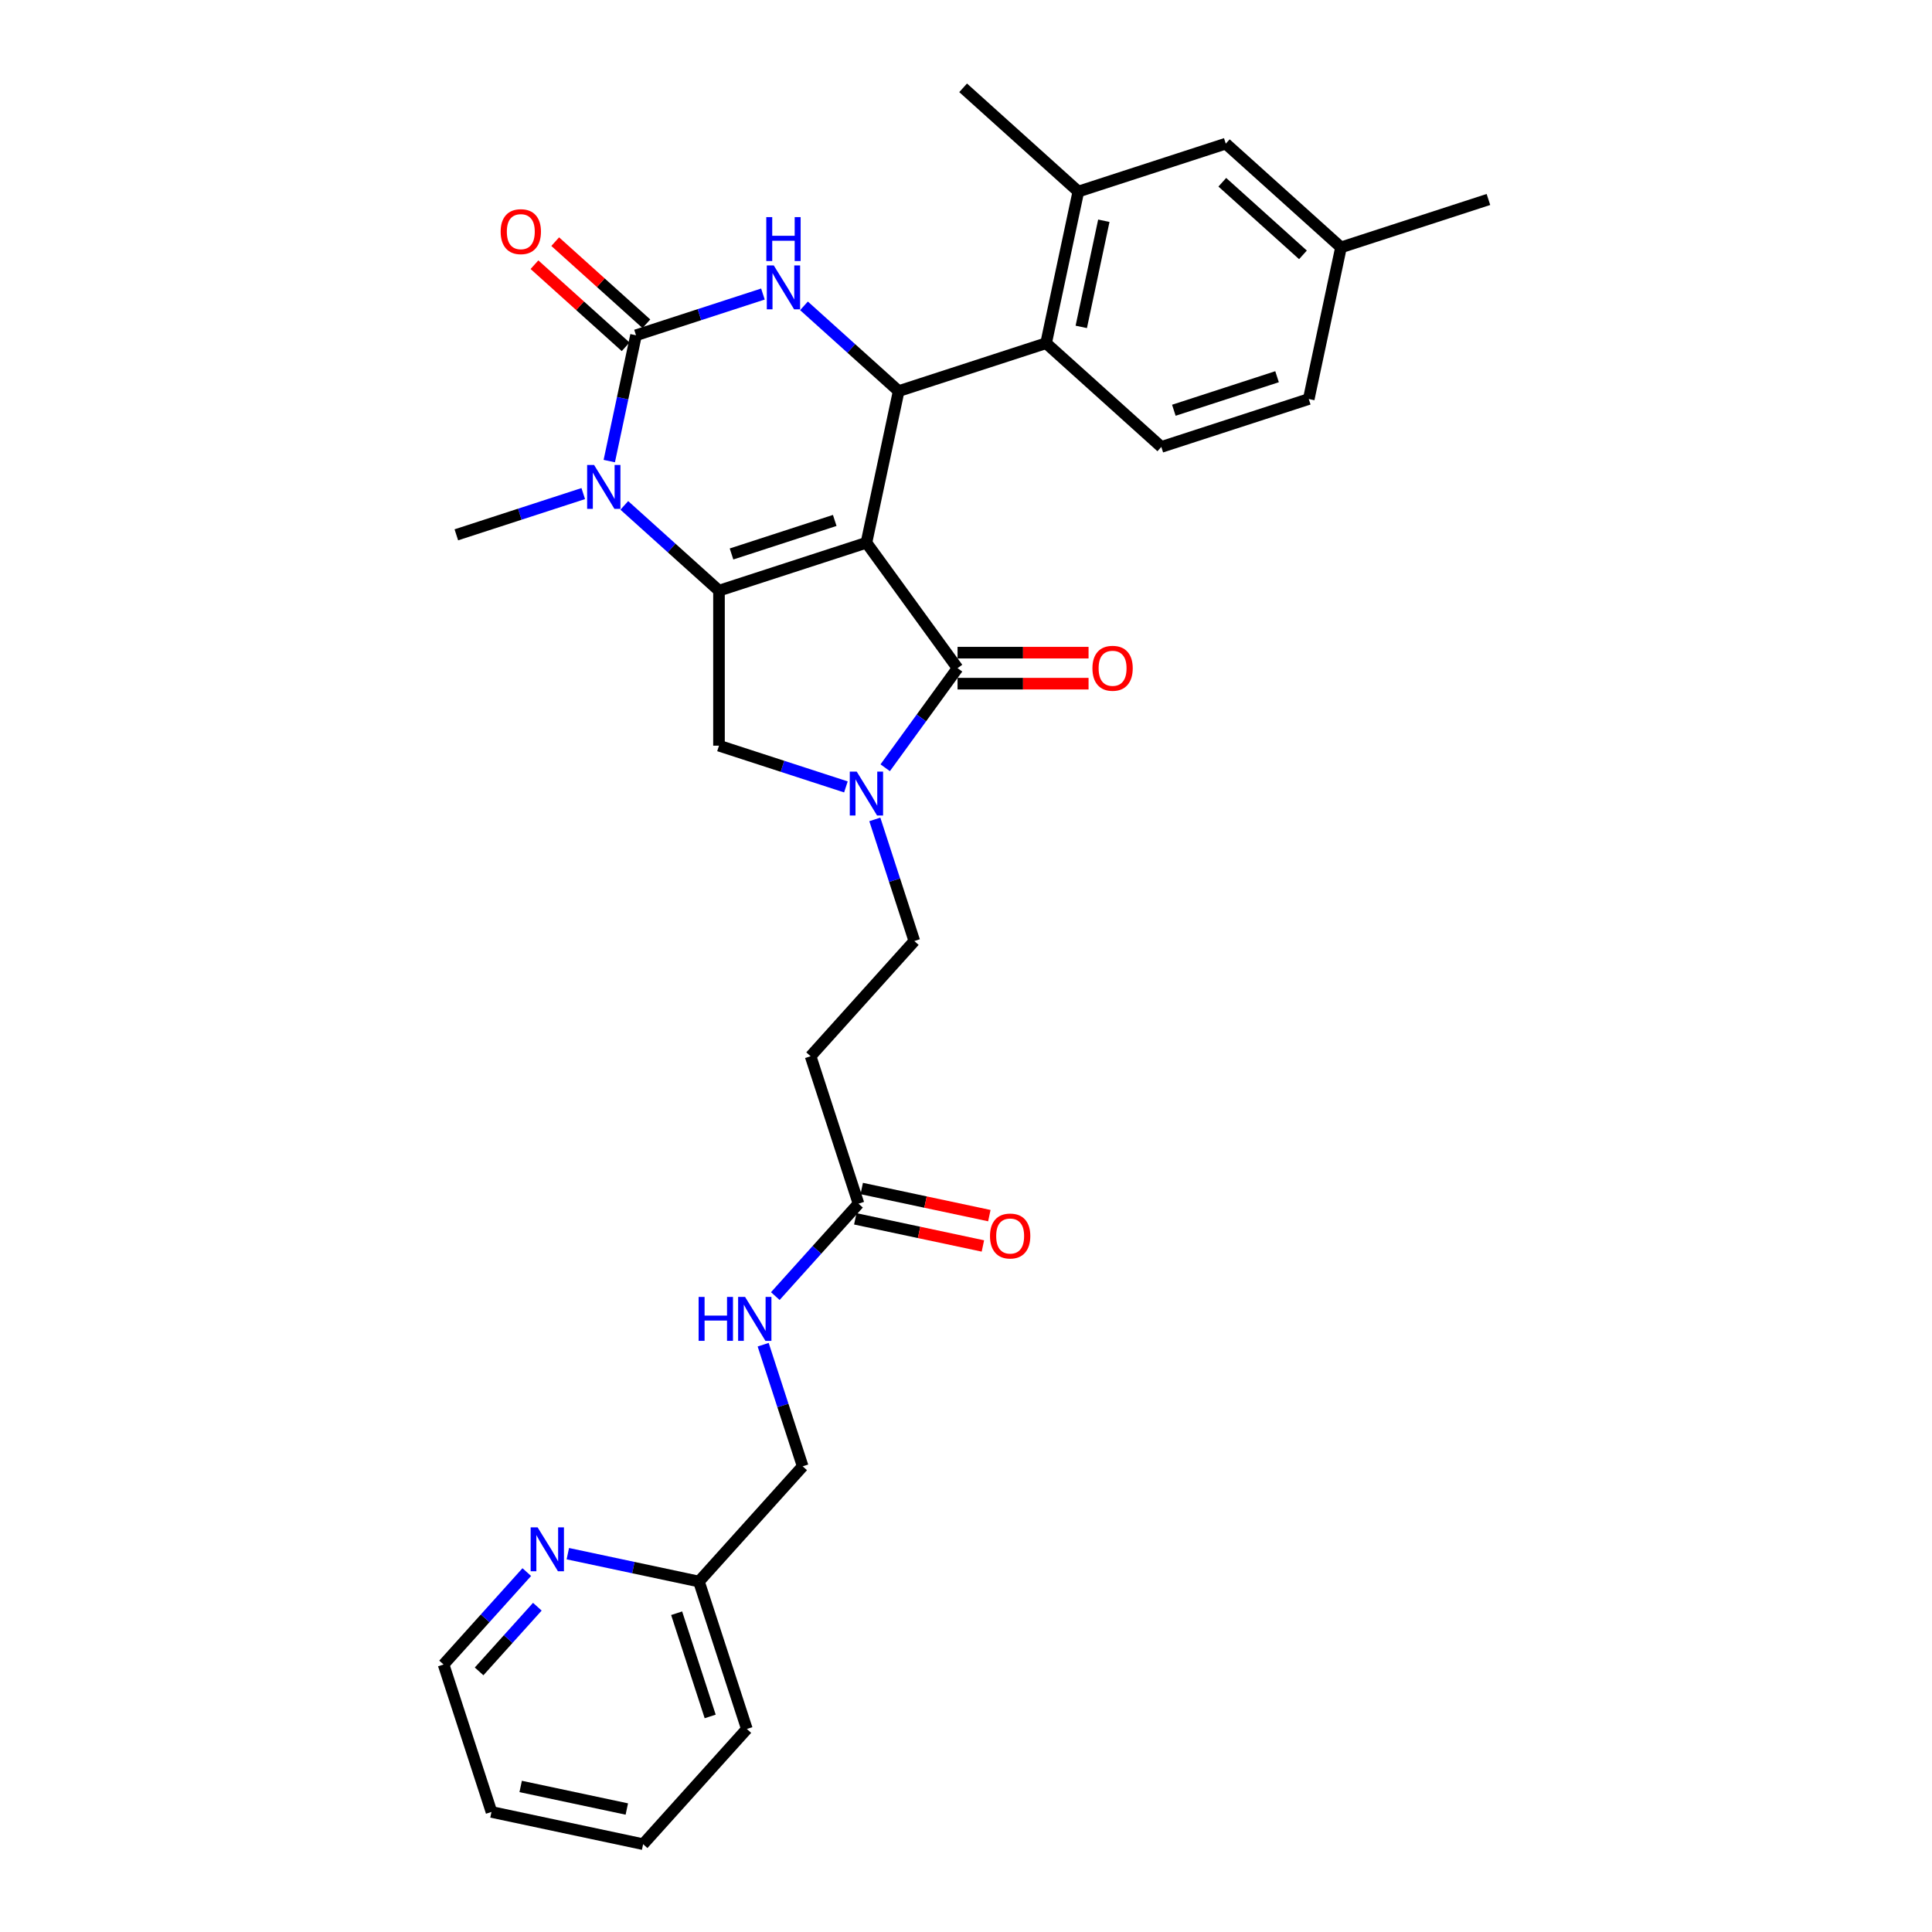 <?xml version='1.0' encoding='iso-8859-1'?>
<svg version='1.1' baseProfile='full'
              xmlns='http://www.w3.org/2000/svg'
                      xmlns:rdkit='http://www.rdkit.org/xml'
                      xmlns:xlink='http://www.w3.org/1999/xlink'
                  xml:space='preserve'
width='1000px' height='1000px' viewBox='0 0 1000 1000'>
<!-- END OF HEADER -->
<rect style='opacity:1.0;fill:#FFFFFF;stroke:none' width='1000' height='1000' x='0' y='0'> </rect>
<path class='bond-0' d='M 442.695,630.868 L 475.721,637.888' style='fill:none;fill-rule:evenodd;stroke:#000000;stroke-width:6px;stroke-linecap:butt;stroke-linejoin:miter;stroke-opacity:1' />
<path class='bond-0' d='M 475.721,637.888 L 508.746,644.908' style='fill:none;fill-rule:evenodd;stroke:#FF0000;stroke-width:6px;stroke-linecap:butt;stroke-linejoin:miter;stroke-opacity:1' />
<path class='bond-0' d='M 446.032,615.17 L 479.057,622.19' style='fill:none;fill-rule:evenodd;stroke:#000000;stroke-width:6px;stroke-linecap:butt;stroke-linejoin:miter;stroke-opacity:1' />
<path class='bond-0' d='M 479.057,622.19 L 512.083,629.21' style='fill:none;fill-rule:evenodd;stroke:#FF0000;stroke-width:6px;stroke-linecap:butt;stroke-linejoin:miter;stroke-opacity:1' />
<path class='bond-1' d='M 444.363,623.019 L 422.829,646.936' style='fill:none;fill-rule:evenodd;stroke:#000000;stroke-width:6px;stroke-linecap:butt;stroke-linejoin:miter;stroke-opacity:1' />
<path class='bond-1' d='M 422.829,646.936 L 401.295,670.852' style='fill:none;fill-rule:evenodd;stroke:#0000FF;stroke-width:6px;stroke-linecap:butt;stroke-linejoin:miter;stroke-opacity:1' />
<path class='bond-2' d='M 444.363,623.019 L 419.567,546.704' style='fill:none;fill-rule:evenodd;stroke:#000000;stroke-width:6px;stroke-linecap:butt;stroke-linejoin:miter;stroke-opacity:1' />
<path class='bond-3' d='M 395.014,696.02 L 405.241,727.493' style='fill:none;fill-rule:evenodd;stroke:#0000FF;stroke-width:6px;stroke-linecap:butt;stroke-linejoin:miter;stroke-opacity:1' />
<path class='bond-3' d='M 405.241,727.493 L 415.467,758.966' style='fill:none;fill-rule:evenodd;stroke:#000000;stroke-width:6px;stroke-linecap:butt;stroke-linejoin:miter;stroke-opacity:1' />
<path class='bond-4' d='M 332.878,954.545 L 254.389,937.862' style='fill:none;fill-rule:evenodd;stroke:#000000;stroke-width:6px;stroke-linecap:butt;stroke-linejoin:miter;stroke-opacity:1' />
<path class='bond-4' d='M 324.441,936.345 L 269.499,924.667' style='fill:none;fill-rule:evenodd;stroke:#000000;stroke-width:6px;stroke-linecap:butt;stroke-linejoin:miter;stroke-opacity:1' />
<path class='bond-5' d='M 332.878,954.545 L 386.57,894.914' style='fill:none;fill-rule:evenodd;stroke:#000000;stroke-width:6px;stroke-linecap:butt;stroke-linejoin:miter;stroke-opacity:1' />
<path class='bond-6' d='M 254.389,937.862 L 229.592,861.547' style='fill:none;fill-rule:evenodd;stroke:#000000;stroke-width:6px;stroke-linecap:butt;stroke-linejoin:miter;stroke-opacity:1' />
<path class='bond-7' d='M 323.14,261.591 L 347.644,283.655' style='fill:none;fill-rule:evenodd;stroke:#0000FF;stroke-width:6px;stroke-linecap:butt;stroke-linejoin:miter;stroke-opacity:1' />
<path class='bond-7' d='M 347.644,283.655 L 372.148,305.718' style='fill:none;fill-rule:evenodd;stroke:#000000;stroke-width:6px;stroke-linecap:butt;stroke-linejoin:miter;stroke-opacity:1' />
<path class='bond-8' d='M 315.358,238.657 L 322.279,206.097' style='fill:none;fill-rule:evenodd;stroke:#0000FF;stroke-width:6px;stroke-linecap:butt;stroke-linejoin:miter;stroke-opacity:1' />
<path class='bond-8' d='M 322.279,206.097 L 329.2,173.536' style='fill:none;fill-rule:evenodd;stroke:#000000;stroke-width:6px;stroke-linecap:butt;stroke-linejoin:miter;stroke-opacity:1' />
<path class='bond-9' d='M 301.892,255.477 L 269.047,266.15' style='fill:none;fill-rule:evenodd;stroke:#0000FF;stroke-width:6px;stroke-linecap:butt;stroke-linejoin:miter;stroke-opacity:1' />
<path class='bond-9' d='M 269.047,266.15 L 236.201,276.822' style='fill:none;fill-rule:evenodd;stroke:#000000;stroke-width:6px;stroke-linecap:butt;stroke-linejoin:miter;stroke-opacity:1' />
<path class='bond-10' d='M 329.2,173.536 L 362.045,162.864' style='fill:none;fill-rule:evenodd;stroke:#000000;stroke-width:6px;stroke-linecap:butt;stroke-linejoin:miter;stroke-opacity:1' />
<path class='bond-10' d='M 362.045,162.864 L 394.891,152.192' style='fill:none;fill-rule:evenodd;stroke:#0000FF;stroke-width:6px;stroke-linecap:butt;stroke-linejoin:miter;stroke-opacity:1' />
<path class='bond-11' d='M 334.569,167.573 L 310.972,146.326' style='fill:none;fill-rule:evenodd;stroke:#000000;stroke-width:6px;stroke-linecap:butt;stroke-linejoin:miter;stroke-opacity:1' />
<path class='bond-11' d='M 310.972,146.326 L 287.375,125.079' style='fill:none;fill-rule:evenodd;stroke:#FF0000;stroke-width:6px;stroke-linecap:butt;stroke-linejoin:miter;stroke-opacity:1' />
<path class='bond-11' d='M 323.83,179.499 L 300.233,158.253' style='fill:none;fill-rule:evenodd;stroke:#000000;stroke-width:6px;stroke-linecap:butt;stroke-linejoin:miter;stroke-opacity:1' />
<path class='bond-11' d='M 300.233,158.253 L 276.636,137.006' style='fill:none;fill-rule:evenodd;stroke:#FF0000;stroke-width:6px;stroke-linecap:butt;stroke-linejoin:miter;stroke-opacity:1' />
<path class='bond-12' d='M 416.139,158.306 L 440.643,180.369' style='fill:none;fill-rule:evenodd;stroke:#0000FF;stroke-width:6px;stroke-linecap:butt;stroke-linejoin:miter;stroke-opacity:1' />
<path class='bond-12' d='M 440.643,180.369 L 465.147,202.433' style='fill:none;fill-rule:evenodd;stroke:#000000;stroke-width:6px;stroke-linecap:butt;stroke-linejoin:miter;stroke-opacity:1' />
<path class='bond-13' d='M 465.147,202.433 L 541.462,177.636' style='fill:none;fill-rule:evenodd;stroke:#000000;stroke-width:6px;stroke-linecap:butt;stroke-linejoin:miter;stroke-opacity:1' />
<path class='bond-14' d='M 465.147,202.433 L 448.463,280.922' style='fill:none;fill-rule:evenodd;stroke:#000000;stroke-width:6px;stroke-linecap:butt;stroke-linejoin:miter;stroke-opacity:1' />
<path class='bond-15' d='M 372.148,305.718 L 448.463,280.922' style='fill:none;fill-rule:evenodd;stroke:#000000;stroke-width:6px;stroke-linecap:butt;stroke-linejoin:miter;stroke-opacity:1' />
<path class='bond-15' d='M 378.636,286.736 L 432.057,269.378' style='fill:none;fill-rule:evenodd;stroke:#000000;stroke-width:6px;stroke-linecap:butt;stroke-linejoin:miter;stroke-opacity:1' />
<path class='bond-16' d='M 372.148,305.718 L 372.148,385.961' style='fill:none;fill-rule:evenodd;stroke:#000000;stroke-width:6px;stroke-linecap:butt;stroke-linejoin:miter;stroke-opacity:1' />
<path class='bond-17' d='M 448.463,280.922 L 495.629,345.839' style='fill:none;fill-rule:evenodd;stroke:#000000;stroke-width:6px;stroke-linecap:butt;stroke-linejoin:miter;stroke-opacity:1' />
<path class='bond-18' d='M 495.629,345.839 L 476.903,371.614' style='fill:none;fill-rule:evenodd;stroke:#000000;stroke-width:6px;stroke-linecap:butt;stroke-linejoin:miter;stroke-opacity:1' />
<path class='bond-18' d='M 476.903,371.614 L 458.176,397.389' style='fill:none;fill-rule:evenodd;stroke:#0000FF;stroke-width:6px;stroke-linecap:butt;stroke-linejoin:miter;stroke-opacity:1' />
<path class='bond-19' d='M 495.629,353.864 L 529.531,353.864' style='fill:none;fill-rule:evenodd;stroke:#000000;stroke-width:6px;stroke-linecap:butt;stroke-linejoin:miter;stroke-opacity:1' />
<path class='bond-19' d='M 529.531,353.864 L 563.434,353.864' style='fill:none;fill-rule:evenodd;stroke:#FF0000;stroke-width:6px;stroke-linecap:butt;stroke-linejoin:miter;stroke-opacity:1' />
<path class='bond-19' d='M 495.629,337.815 L 529.531,337.815' style='fill:none;fill-rule:evenodd;stroke:#000000;stroke-width:6px;stroke-linecap:butt;stroke-linejoin:miter;stroke-opacity:1' />
<path class='bond-19' d='M 529.531,337.815 L 563.434,337.815' style='fill:none;fill-rule:evenodd;stroke:#FF0000;stroke-width:6px;stroke-linecap:butt;stroke-linejoin:miter;stroke-opacity:1' />
<path class='bond-20' d='M 437.839,407.305 L 404.994,396.633' style='fill:none;fill-rule:evenodd;stroke:#0000FF;stroke-width:6px;stroke-linecap:butt;stroke-linejoin:miter;stroke-opacity:1' />
<path class='bond-20' d='M 404.994,396.633 L 372.148,385.961' style='fill:none;fill-rule:evenodd;stroke:#000000;stroke-width:6px;stroke-linecap:butt;stroke-linejoin:miter;stroke-opacity:1' />
<path class='bond-21' d='M 452.807,424.125 L 463.033,455.599' style='fill:none;fill-rule:evenodd;stroke:#0000FF;stroke-width:6px;stroke-linecap:butt;stroke-linejoin:miter;stroke-opacity:1' />
<path class='bond-21' d='M 463.033,455.599 L 473.26,487.072' style='fill:none;fill-rule:evenodd;stroke:#000000;stroke-width:6px;stroke-linecap:butt;stroke-linejoin:miter;stroke-opacity:1' />
<path class='bond-22' d='M 419.567,546.704 L 473.26,487.072' style='fill:none;fill-rule:evenodd;stroke:#000000;stroke-width:6px;stroke-linecap:butt;stroke-linejoin:miter;stroke-opacity:1' />
<path class='bond-23' d='M 601.094,231.329 L 677.409,206.533' style='fill:none;fill-rule:evenodd;stroke:#000000;stroke-width:6px;stroke-linecap:butt;stroke-linejoin:miter;stroke-opacity:1' />
<path class='bond-23' d='M 607.582,212.347 L 661.003,194.989' style='fill:none;fill-rule:evenodd;stroke:#000000;stroke-width:6px;stroke-linecap:butt;stroke-linejoin:miter;stroke-opacity:1' />
<path class='bond-24' d='M 601.094,231.329 L 541.462,177.636' style='fill:none;fill-rule:evenodd;stroke:#000000;stroke-width:6px;stroke-linecap:butt;stroke-linejoin:miter;stroke-opacity:1' />
<path class='bond-25' d='M 677.409,206.533 L 694.093,128.044' style='fill:none;fill-rule:evenodd;stroke:#000000;stroke-width:6px;stroke-linecap:butt;stroke-linejoin:miter;stroke-opacity:1' />
<path class='bond-26' d='M 694.093,128.044 L 634.461,74.351' style='fill:none;fill-rule:evenodd;stroke:#000000;stroke-width:6px;stroke-linecap:butt;stroke-linejoin:miter;stroke-opacity:1' />
<path class='bond-26' d='M 674.409,131.916 L 632.667,94.331' style='fill:none;fill-rule:evenodd;stroke:#000000;stroke-width:6px;stroke-linecap:butt;stroke-linejoin:miter;stroke-opacity:1' />
<path class='bond-27' d='M 694.093,128.044 L 770.408,103.247' style='fill:none;fill-rule:evenodd;stroke:#000000;stroke-width:6px;stroke-linecap:butt;stroke-linejoin:miter;stroke-opacity:1' />
<path class='bond-28' d='M 634.461,74.351 L 558.145,99.147' style='fill:none;fill-rule:evenodd;stroke:#000000;stroke-width:6px;stroke-linecap:butt;stroke-linejoin:miter;stroke-opacity:1' />
<path class='bond-29' d='M 558.145,99.147 L 541.462,177.636' style='fill:none;fill-rule:evenodd;stroke:#000000;stroke-width:6px;stroke-linecap:butt;stroke-linejoin:miter;stroke-opacity:1' />
<path class='bond-29' d='M 571.341,114.257 L 559.662,169.2' style='fill:none;fill-rule:evenodd;stroke:#000000;stroke-width:6px;stroke-linecap:butt;stroke-linejoin:miter;stroke-opacity:1' />
<path class='bond-30' d='M 558.145,99.147 L 498.514,45.455' style='fill:none;fill-rule:evenodd;stroke:#000000;stroke-width:6px;stroke-linecap:butt;stroke-linejoin:miter;stroke-opacity:1' />
<path class='bond-31' d='M 229.592,861.547 L 251.127,837.631' style='fill:none;fill-rule:evenodd;stroke:#000000;stroke-width:6px;stroke-linecap:butt;stroke-linejoin:miter;stroke-opacity:1' />
<path class='bond-31' d='M 251.127,837.631 L 272.661,813.714' style='fill:none;fill-rule:evenodd;stroke:#0000FF;stroke-width:6px;stroke-linecap:butt;stroke-linejoin:miter;stroke-opacity:1' />
<path class='bond-31' d='M 247.979,865.111 L 263.053,848.369' style='fill:none;fill-rule:evenodd;stroke:#000000;stroke-width:6px;stroke-linecap:butt;stroke-linejoin:miter;stroke-opacity:1' />
<path class='bond-31' d='M 263.053,848.369 L 278.127,831.628' style='fill:none;fill-rule:evenodd;stroke:#0000FF;stroke-width:6px;stroke-linecap:butt;stroke-linejoin:miter;stroke-opacity:1' />
<path class='bond-32' d='M 293.909,804.173 L 327.842,811.386' style='fill:none;fill-rule:evenodd;stroke:#0000FF;stroke-width:6px;stroke-linecap:butt;stroke-linejoin:miter;stroke-opacity:1' />
<path class='bond-32' d='M 327.842,811.386 L 361.774,818.598' style='fill:none;fill-rule:evenodd;stroke:#000000;stroke-width:6px;stroke-linecap:butt;stroke-linejoin:miter;stroke-opacity:1' />
<path class='bond-33' d='M 361.774,818.598 L 386.57,894.914' style='fill:none;fill-rule:evenodd;stroke:#000000;stroke-width:6px;stroke-linecap:butt;stroke-linejoin:miter;stroke-opacity:1' />
<path class='bond-33' d='M 350.231,835.005 L 367.588,888.426' style='fill:none;fill-rule:evenodd;stroke:#000000;stroke-width:6px;stroke-linecap:butt;stroke-linejoin:miter;stroke-opacity:1' />
<path class='bond-34' d='M 361.774,818.598 L 415.467,758.966' style='fill:none;fill-rule:evenodd;stroke:#000000;stroke-width:6px;stroke-linecap:butt;stroke-linejoin:miter;stroke-opacity:1' />
<path  class='atom-1' d='M 512.421 639.767
Q 512.421 634.31, 515.117 631.261
Q 517.813 628.212, 522.852 628.212
Q 527.892 628.212, 530.588 631.261
Q 533.284 634.31, 533.284 639.767
Q 533.284 645.288, 530.556 648.433
Q 527.827 651.547, 522.852 651.547
Q 517.845 651.547, 515.117 648.433
Q 512.421 645.32, 512.421 639.767
M 522.852 648.979
Q 526.319 648.979, 528.181 646.668
Q 530.074 644.325, 530.074 639.767
Q 530.074 635.305, 528.181 633.059
Q 526.319 630.78, 522.852 630.78
Q 519.386 630.78, 517.492 633.027
Q 515.631 635.273, 515.631 639.767
Q 515.631 644.357, 517.492 646.668
Q 519.386 648.979, 522.852 648.979
' fill='#FF0000'/>
<path  class='atom-2' d='M 361.607 671.289
L 364.688 671.289
L 364.688 680.95
L 376.307 680.95
L 376.307 671.289
L 379.388 671.289
L 379.388 694.014
L 376.307 694.014
L 376.307 683.518
L 364.688 683.518
L 364.688 694.014
L 361.607 694.014
L 361.607 671.289
' fill='#0000FF'/>
<path  class='atom-2' d='M 385.647 671.289
L 393.094 683.325
Q 393.832 684.513, 395.02 686.663
Q 396.207 688.814, 396.271 688.942
L 396.271 671.289
L 399.289 671.289
L 399.289 694.014
L 396.175 694.014
L 388.183 680.854
Q 387.252 679.313, 386.257 677.548
Q 385.294 675.782, 385.005 675.237
L 385.005 694.014
L 382.052 694.014
L 382.052 671.289
L 385.647 671.289
' fill='#0000FF'/>
<path  class='atom-5' d='M 307.493 240.663
L 314.94 252.699
Q 315.678 253.887, 316.865 256.038
Q 318.053 258.188, 318.117 258.316
L 318.117 240.663
L 321.134 240.663
L 321.134 263.388
L 318.021 263.388
L 310.029 250.228
Q 309.098 248.687, 308.103 246.922
Q 307.14 245.157, 306.851 244.611
L 306.851 263.388
L 303.898 263.388
L 303.898 240.663
L 307.493 240.663
' fill='#0000FF'/>
<path  class='atom-7' d='M 400.492 137.378
L 407.938 149.414
Q 408.677 150.602, 409.864 152.752
Q 411.052 154.903, 411.116 155.031
L 411.116 137.378
L 414.133 137.378
L 414.133 160.102
L 411.02 160.102
L 403.027 146.943
Q 402.097 145.402, 401.102 143.637
Q 400.139 141.871, 399.85 141.326
L 399.85 160.102
L 396.897 160.102
L 396.897 137.378
L 400.492 137.378
' fill='#0000FF'/>
<path  class='atom-7' d='M 396.624 112.38
L 399.705 112.38
L 399.705 122.042
L 411.325 122.042
L 411.325 112.38
L 414.406 112.38
L 414.406 135.105
L 411.325 135.105
L 411.325 124.609
L 399.705 124.609
L 399.705 135.105
L 396.624 135.105
L 396.624 112.38
' fill='#0000FF'/>
<path  class='atom-12' d='M 443.44 399.395
L 450.887 411.431
Q 451.625 412.619, 452.813 414.769
Q 454 416.92, 454.064 417.048
L 454.064 399.395
L 457.082 399.395
L 457.082 422.119
L 453.968 422.119
L 445.976 408.96
Q 445.045 407.419, 444.05 405.654
Q 443.087 403.888, 442.798 403.343
L 442.798 422.119
L 439.845 422.119
L 439.845 399.395
L 443.44 399.395
' fill='#0000FF'/>
<path  class='atom-14' d='M 565.44 345.904
Q 565.44 340.447, 568.136 337.398
Q 570.832 334.349, 575.871 334.349
Q 580.911 334.349, 583.607 337.398
Q 586.303 340.447, 586.303 345.904
Q 586.303 351.424, 583.575 354.57
Q 580.846 357.683, 575.871 357.683
Q 570.864 357.683, 568.136 354.57
Q 565.44 351.456, 565.44 345.904
M 575.871 355.115
Q 579.338 355.115, 581.2 352.805
Q 583.093 350.461, 583.093 345.904
Q 583.093 341.442, 581.2 339.195
Q 579.338 336.916, 575.871 336.916
Q 572.405 336.916, 570.511 339.163
Q 568.65 341.41, 568.65 345.904
Q 568.65 350.494, 570.511 352.805
Q 572.405 355.115, 575.871 355.115
' fill='#FF0000'/>
<path  class='atom-15' d='M 259.136 119.908
Q 259.136 114.451, 261.832 111.402
Q 264.529 108.353, 269.568 108.353
Q 274.607 108.353, 277.303 111.402
Q 279.999 114.451, 279.999 119.908
Q 279.999 125.428, 277.271 128.574
Q 274.543 131.687, 269.568 131.687
Q 264.561 131.687, 261.832 128.574
Q 259.136 125.46, 259.136 119.908
M 269.568 129.12
Q 273.034 129.12, 274.896 126.809
Q 276.79 124.465, 276.79 119.908
Q 276.79 115.446, 274.896 113.199
Q 273.034 110.921, 269.568 110.921
Q 266.101 110.921, 264.208 113.167
Q 262.346 115.414, 262.346 119.908
Q 262.346 124.498, 264.208 126.809
Q 266.101 129.12, 269.568 129.12
' fill='#FF0000'/>
<path  class='atom-28' d='M 278.262 790.553
L 285.708 802.589
Q 286.447 803.777, 287.634 805.927
Q 288.822 808.078, 288.886 808.206
L 288.886 790.553
L 291.903 790.553
L 291.903 813.277
L 288.79 813.277
L 280.797 800.118
Q 279.867 798.577, 278.872 796.812
Q 277.909 795.046, 277.62 794.501
L 277.62 813.277
L 274.667 813.277
L 274.667 790.553
L 278.262 790.553
' fill='#0000FF'/>
</svg>
